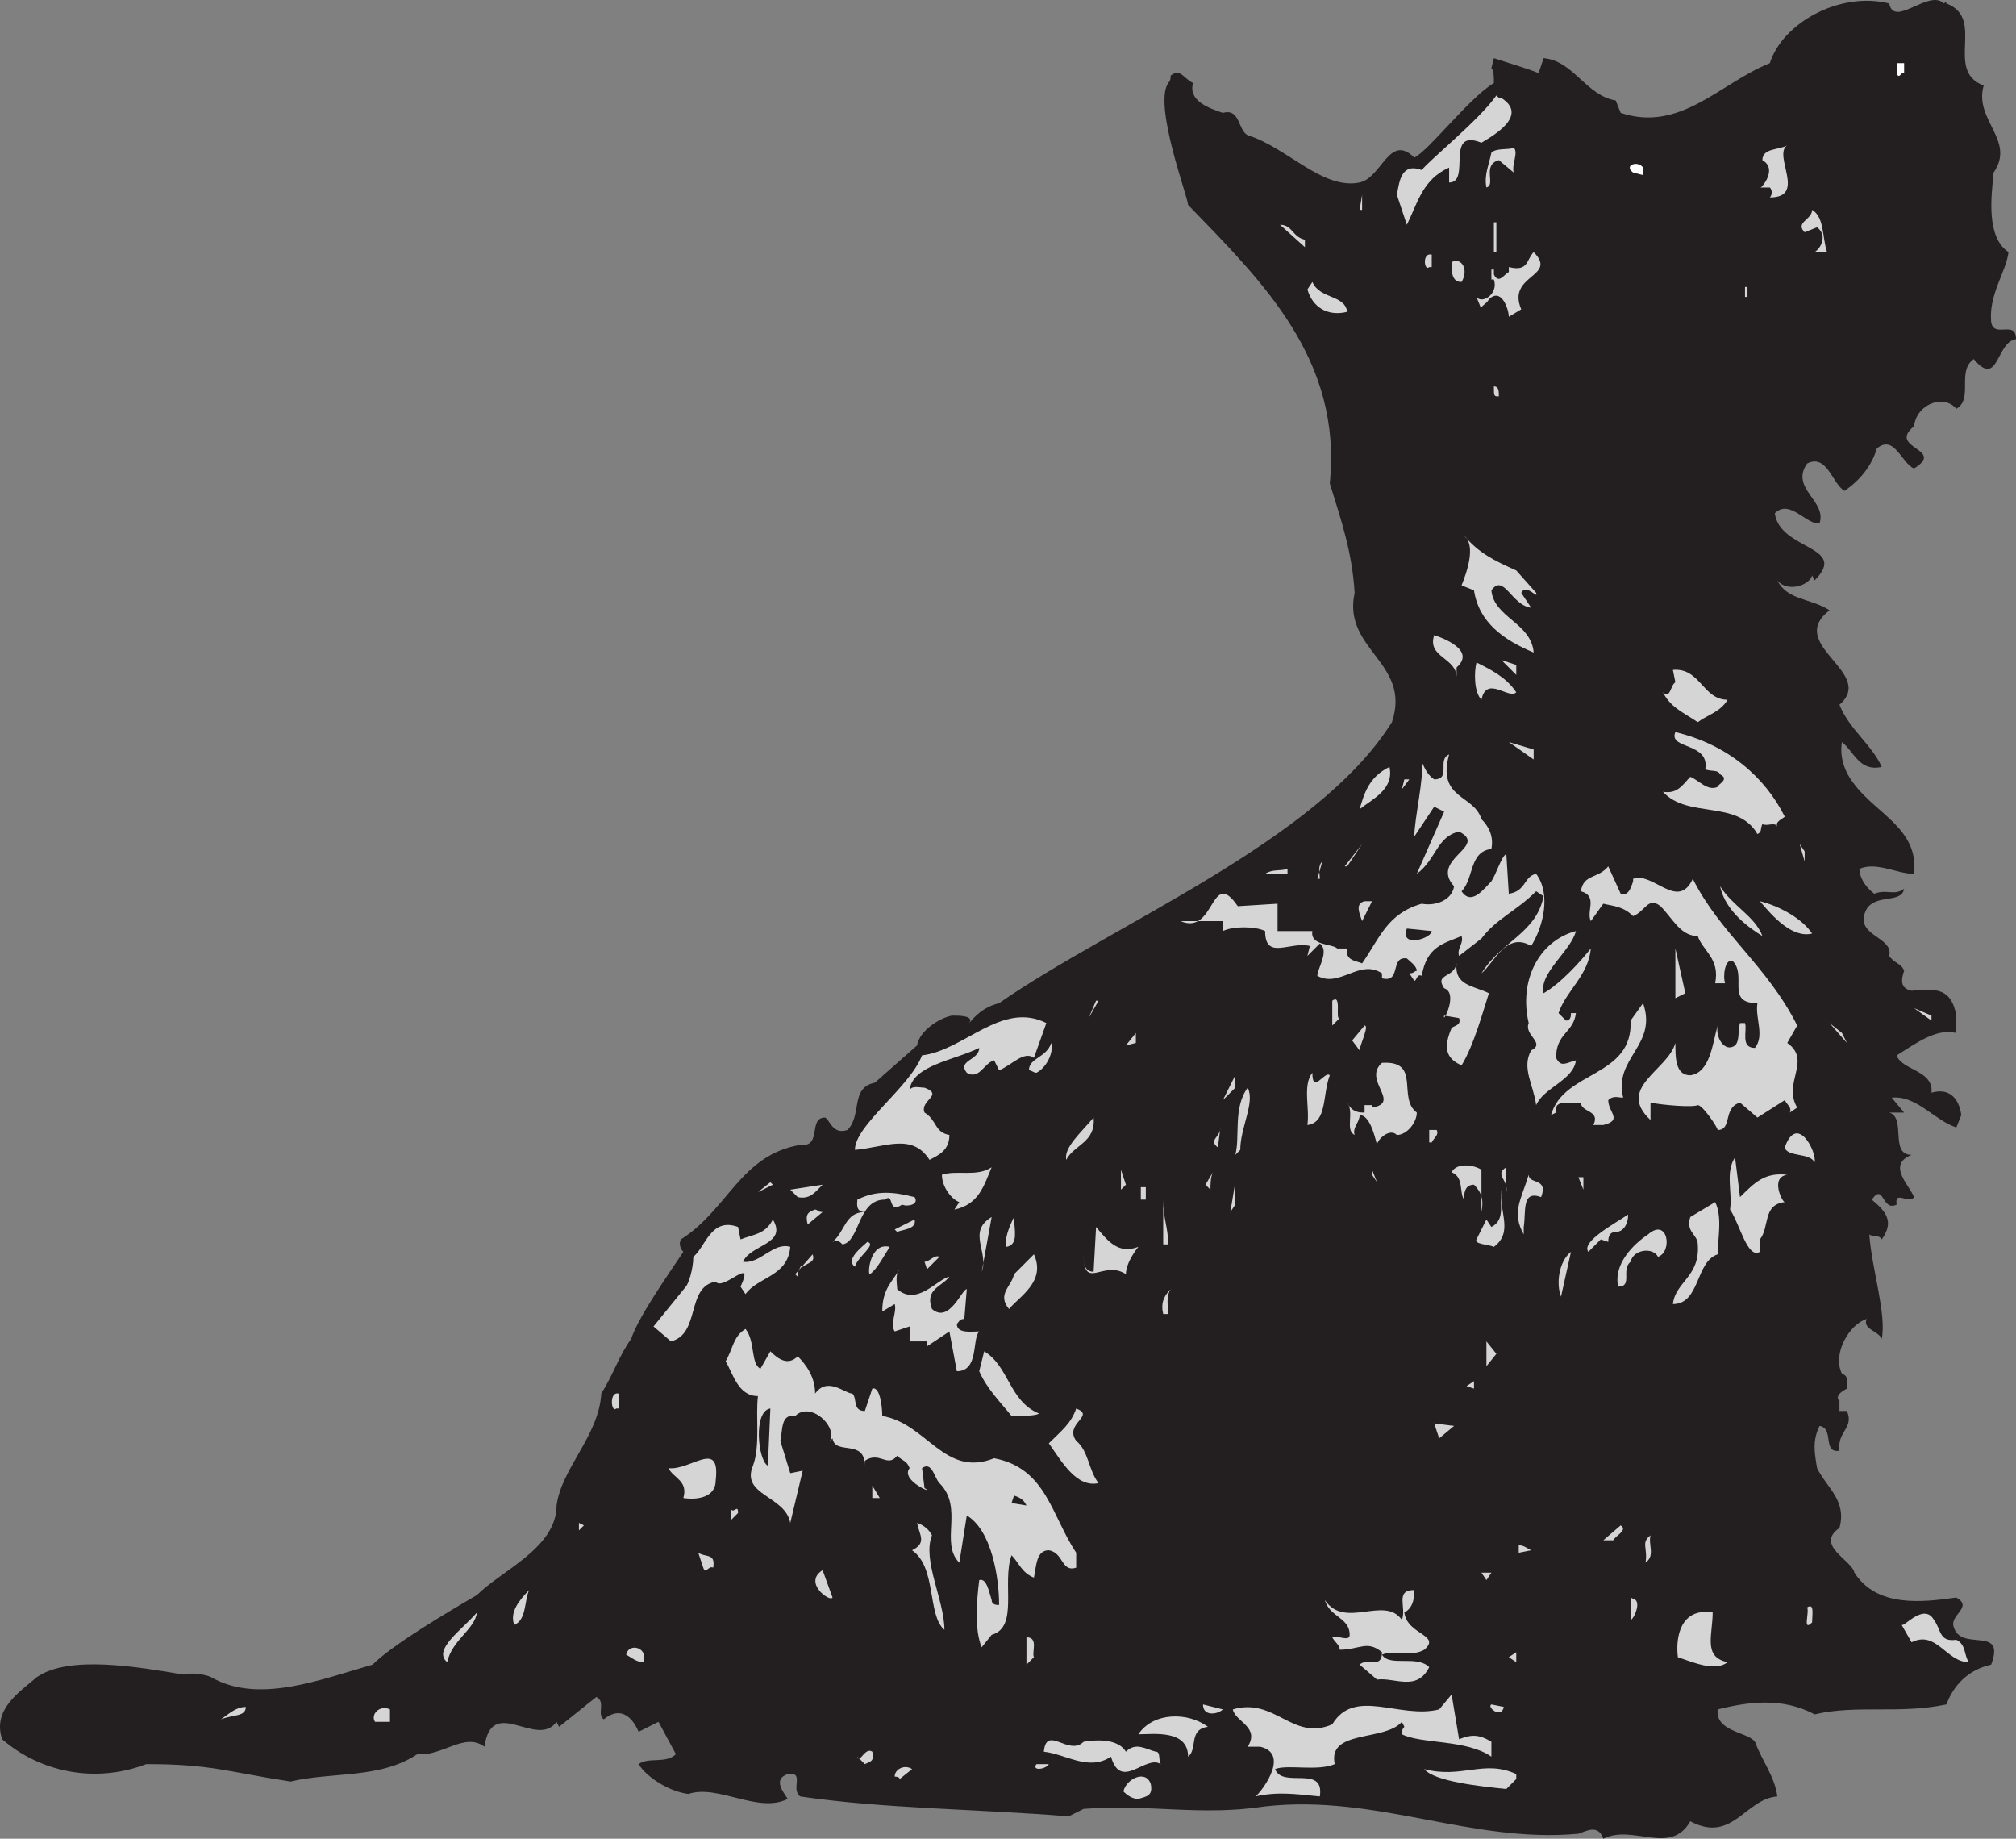 <svg xmlns="http://www.w3.org/2000/svg" width="608.139" height="554.542"><rect width="100%" height="100%" fill="#808080" stroke="none"/><path fill="#231f20" fill-rule="evenodd" d="M577.389 128.542c.75-6.75 9-9.75 12.75-5.25 5.25-3 0-11.25 5.25-15 7.5 9 6.75-5.25 12.75-6 0-6-6.75 0-7.5-5.25-.75-8.25 4.5-15 5.25-21-6.75-4.5-5.25-16.5-4.5-24 6.75-9.75-6-15.75-3-26.25-12-4.5.75-20.25-11.25-24.75 0-.75-.75 0-.75 0-4.5-4.5-15 7.5-16.5 0-15-3.75-32.25 6-36 18-15 6-27 21-45 15l-1.5-3.75c-9-1.5-12.75-12-21.75-12.75l-1.5 4.5c-3.75-1.5-9-3-13.5-4.5l-.75 3c.75.75.75 2.25.75 4.5-7.5 4.5-19.5 20.25-24 22.5-7.5-7.5-9.75 6-16.5 7.5-11.25 2.25-21.75-10.5-33.75-14.25-3-1.5-2.25-8.25-7.5-6.75-4.5-1.5-10.5-3.75-9-9-3-1.5-3.75-4.5-6.75-2.25 0 .75 0 1.5-.75 2.25-4.5 6.75 6 34.5 6 36.75 22.5 23.25 46.5 46.5 42.75 84 3.75 12 6.75 21 7.5 33-3.75 17.25 17.25 21 11.25 39-22.5 36-84 60.75-118.5 84.75-3 .75-6 2.25-9 6 1.5-2.25-3-2.25-5.25-2.25-3.75.75-9.75 4.5-10.5 9l-12.75 11.25c-7.5 1.5-3.75 9.75-8.25 14.25-4.5 1.5-5.25-3-6.75-3.75-5.25 0-.75 9-7.5 8.25-18 3-21.75 19.5-36 28.5-.75 1.5 0 3 .75 3.75-4.5 6.75-13.5 19.5-15.75 26.25-3.75 5.25-5.25 10.5-9 16.5-.75 12.75-12 22.5-13.5 33.75 0 12.75-16.5 19.5-24 27-9 5.25-25.5 15-31.5 21-15.75 4.5-34.5 12-48.75 3.75-1.5-.75-6-1.5-8.25-.75-13.5-2.25-34.5-6-44.25.75-5.25 4.5-13.5 9.75-10.5 18.75 11.25 9.75 27.75 13.5 43.5 7.5 19.5 0 24 2.25 43.5 5.25 12.75-3 27-.75 38.25-8.25 7.5.75 14.25-6.75 20.25-2.25 2.25-15.75 15.75.75 21.75-7.5l.75 1.5 11.25-9c3 1.5 0 5.25 2.25 6.75 4.5-3.75 8.25-1.5 10.5 3.75l6-3 5.25 9.75c-3 3-8.25.75-11.25 3 2.25 3.75 9 8.25 15 9 9-3 21 6 30 1.5-1.5-2.25-4.5-6 0-7.5 5.25-.75.75 4.5 3.75 6.75 25.5 3.75 53.25 3.75 81 6l4.5-2.25c20.25-1.5 35.25 2.25 54.75-.75 33.75-3.75 62.25 11.25 94.5 8.25 2.25-.75 6-3 7.5 1.5 9-4.5 20.25 5.25 26.25-5.25 12.75 6.75 16.5-6.75 26.25-7.5-.75-6-4.5-10.5-6.75-16.5-2.25-3-12-3-11.25-9.75 9-2.25 19.5-3.75 29.25 1.5 12.75-3 25.5 0 39.75-3 2.25-6 6.75-10.5 13.5-12 4.5-12-9-3.75-11.25-11.25-1.5-3.75 6-6 .75-9-10.5 1.5-24 3-30.75-7.5-.75-3.75-12-8.25-4.5-13.5 2.25-8.25-3.75-12-6.75-18-.75-4.5-1.5-8.25.75-12.75 4.5.75.75 8.25 6 7.5-.75-6 4.5-6.75 2.25-12h-2.25v-3c-1.5-1.5.75-3 2.25-3.75 0-1.5.75-3.75-1.5-4.5-3-6 2.25-15 7.5-16.5-1.5 3 3.75 3.75 4.5 6 1.5-7.5-3-21-3.75-31.5.75.75 3 0 3.75 1.5 3.75-5.25 1.5-8.25-3-12 3.75-5.25 3 3.75 7.5 1.5-.75-4.5 3.75 0 5.25-2.25-1.5-3.75-8.25-9.75-.75-12.75-6.75 0-1.5-11.25-6.75-12.75h4.5l-3.75-4.5c7.5-.75 12.75 6.75 19.5 9l1.5-3.75c-.75-5.25-3.75-8.25-9-6.75.75-6.75-9-6.75-10.5-11.25 6-3.75 12-8.25 18-6.75v-5.25c-1.5-8.25-6-8.25-13.5-7.5-3.75-.75-3-3.75-2.25-6-.75-2.25-3-2.25-4.5-4.5 1.5-6-11.25-6-6.75-14.25 3-4.5 10.5-1.5 11.25-6-3 2.25-5.25 0-9 1.5-3-2.25-4.5-5.25-4.5-7.5 5.25-2.25 11.25 1.5 16.5 1.5 1.5-13.5-11.25-18-18-27-3-3.75-4.5-8.25-3.75-12.75 3.75 3 5.25 9 12 7.5-3-6.75-9.75-11.25-12.75-18.75 11.25-9.75-16.5-18-3-28.5-6-3.75-12.75-3-15.75-9 3 3.75 9.75 1.5 10.5-1.5l.75 1.5c10.5-10.5-10.5-9-12-20.25 4.5-4.5 9.75 3.75 13.5 3 2.25-6.75-9-10.5-3.75-18 6-3 7.5 6 11.25 8.25 4.5-3 8.25-7.5 9.75-12.75 5.25-4.5 7.5 4.5 11.25 6 9.75-6-8.25-6 0-12.75"/><path fill="#231f20" fill-rule="evenodd" d="M584.139 7.792c0 1.5.75 3.75.75 5.25h-4.5l3.75-5.25m-220.5 36.75c4.5 8.25 15 9 18 19.5-9.75 1.5-15-9-18-19.5m-315.75 465.75c.75-.75 2.25-.75 4.5-1.5 0 .75 0 1.5.75 2.25-1.5 1.5-4.5 1.5-5.25-.75"/><path fill="#d6d5d5" fill-rule="evenodd" d="M134.889 501.292c-4.5-3.75 4.5-9.75 9-15-.75 5.25-7.5 8.25-9 15"/><path fill="#231f20" fill-rule="evenodd" d="M193.389 404.542c1.5-1.5 3-3 4.5-3-1.5 3-3 3-4.5 3"/><path fill="#d6d5d5" fill-rule="evenodd" d="m224.889 390.292-1.5-2.25c4.5-9.75-5.25 1.5-7.5-1.5-9 1.5-4.5 15.75-13.5 18l-5.25-4.5 9.75-12c.75-.75 2.25-5.25 2.25-9 3.75-3 5.25-12 13.5-9l.75 3.75c3.75-1.5 7.5-1.5 9.75-6 4.5 7.5-6.75 7.5-9 12.75 5.25.75 9-6 14.25-4.5-.75 9-9.75 9-13.5 14.25m87-71.25c-3-2.25-6.75 2.25-10.5 3.75l-1.5-3c-3 .75-4.5 6-8.25 3.75-3-3.75 3.75-3.75 3.75-7.5-7.5 3.75-20.25 5.25-21 12.75.75-1.5 3-.75 4.5-.75 6 2.25-1.5 3.75 0 7.5 3.75 2.25 3 6 7.5 6.75 0 4.5-3 6-6 7.5-5.25-8.25-13.5-3.75-22.5-3 0-7.5 16.5-18.75 20.25-28.5 12.75-1.5 24-16.5 37.5-9.75l-3.75 10.5"/><path fill="#231f20" fill-rule="evenodd" d="M362.889 314.542c2.25-2.25 4.5-6 8.25-6v3.75c-3 2.25-3.75 10.5-9.75 9-3.75-2.25 4.5-3-.75-4.5l-5.25 6.75c-.75-.75-3-1.5-2.25-3 0-.75 1.5-2.25 2.25-1.5-3-9.75 5.25-12 8.25-19.5-3-3.75-5.25-1.5-8.25-1.5v-1.5c-9.75 1.5-12.75 12.75-21 13.5.75-2.25-1.5-6.75 1.5-8.25 7.5-4.5 12.75-6.75 12.75-17.25-6.75 5.25-9 15-20.25 13.5-4.5 4.5-9.75 4.5-15 4.5 9-3.75 18.75-9 21-8.25 1.5-9 13.5-12 21-15.75-2.25 10.5 15.75 6.75 20.25 16.5-3.75 8.25-10.5 14.25-14.25 18.75l1.5.75"/><path fill="#d6d5d5" fill-rule="evenodd" d="M446.889 43.042c-11.25-4.5-3 12-9.75 12v-4.5l-1.5.75c-6.75 3.75-8.25 10.5-11.25 16.5l-3-9c.75-4.5 1.5-9.75 7.5-7.5 2.25-3 17.25-15 22.5-22.5.75.75.75.75 1.5.75 8.25 5.25-2.25 11.25-6 13.5"/><path fill="#fff" fill-rule="evenodd" d="M574.389 19.042v3c-.75-.75-1.5 2.25-2.25 0v-3h2.25"/><path fill="#d6d5d5" fill-rule="evenodd" d="m456.639 52.042-4.5-3.75c-5.25 1.5-.75 7.5-3.75 8.25-.75-3.75.75-6.75 1.5-10.5 1.5-1.5 5.25-.75 6.75-1.5 1.5 1.5-.75 5.25 0 7.5m82.5-8.25c-4.5 3 6 15.75-5.25 15.75.75-.75.75-2.25 0-3h-3c-.75 1.5 6-5.25.75-8.25 0-3.75 5.25-3 7.5-4.5"/><path fill="#fff" fill-rule="evenodd" d="M495.639 50.542v2.25l-3-.75c-3-2.25 1.5-3.75 3-1.5"/><path fill="#d6d5d5" fill-rule="evenodd" d="m442.389 55.792-.75 7.5.75-7.5m-32.25 7.5.75-4.5v4.5zm141 12.75h-3.75c2.25-1.5 3.75-5.25.75-7.5l-3.75 1.5c-3-3 2.25-3.75 2.25-6.75 3.75 2.25 3 8.25 4.5 12.75m-100.5-9h.75v9h-.75v-9m-57 5.25v2.25l-7.5-6.75c3.75 0 3.75 3.75 7.5 4.5m65.25 21-3.75 2.25c0-2.25-2.25-9-6-5.25-.75 1.5-3 2.25-2.25 3l-1.5-3.75c1.5 2.25 6.75-.75 5.25-5.25h-.75v-3h.75v1.5c1.5 3 3 0 4.5-.75v-1.5c6 1.5 5.25-2.25 7.5-4.5 7.5 7.5-8.25 6.75-3.75 17.25m-27.75-12.75c-1.5 1.5-2.25-4.5.75-3.75v3.75h-.75m9.75 4.5c-3 0-3-3-3-6 3-1.5 5.25 2.25 3 6m-34.5 9c-6 1.5-10.5-1.5-12-6.75l1.5-2.25c2.25 5.25 9.75 3.75 10.5 9m120-7.5h.75v3h-.75v-3m-74.25 33c-1.5 0-1.5 0-1.5-3 1.5 0 1.5 1.5 1.5 3m5.25 52.5 6 6.75c.75 2.25-3-3-4.5 0l3 4.5c-6-.75-8.25-10.5-12-5.25.75 8.25 12 9.75 12.75 18.75-9-3.75-16.5-9-18-18.75l-3.75-1.5c1.5-3.75 4.5-12 .75-15 4.5 5.25 9 7.5 15.75 10.5m-18 29.25v3c0-6-9-6-6.75-12.75 2.25.75 12.75 4.5 6.75 9.75m18 2.25-4.5-4.5 4.5 1.5zm0 5.25c-2.25 2.25-9-5.25-10.5 2.25-2.25-2.25-2.25-8.25-1.5-11.25 4.5 2.25 9 4.5 12 9m63.75 2.25c-2.25 3.75-6 4.5-9 6.75-4.5-3-8.25-4.5-10.5-9 2.25 2.25 2.25-2.25 3.75-3l-.75-3.75c8.25-.75 9 9 16.5 9m17.25 35.25c-.75.75-3 1.5-2.25 3-.75-1.5-3 0-4.5-.75-.75 1.5 0 2.25-1.5 3-6-10.5-21-4.5-28.5-12.75 4.5.75 6-2.25 8.25-4.5 2.25.75 5.25 4.5 8.25 3 0-.75 3.75-2.25.75-3.75-.75-1.5-2.25-.75-4.5-1.5 1.5-8.25-11.25-6-9-11.25 15.75 3.75 27 13.5 33 25.5m-75.75-17.25-7.5-5.25 7.5 2.25zm-15.75 18c2.25 2.25 3.75 5.25 3 9-6.75.75-5.25 9-9 12.75 3 4.5 6.75-.75 9-3 1.5-2.25 3-7.5 4.5-8.25l.75 12c5.25-.75 4.5-5.25 8.25-6 4.5 6 2.25 15.75-1.5 21.75-7.5-4.5-11.25 5.25-15 8.25 6-9.75 16.5-12 18.75-23.25l-2.25-1.5c-6 6-12 8.25-16.5 14.25l-6.75 5.25c-.75-2.25 1.5-3.75.75-6-5.25 2.25-10.5 3-12 12-1.5-.75-1.5 1.5-2.25 1.5l-1.5-2.25c1.5 0 1.5-.75 2.25-.75 0-1.5-2.25-3-3-3.75-5.25-.75-1.5 7.5-7.5 6v-1.5c-6.75-4.5-12.75 4.5-19.5.75 0-2.25 3.75-7.5.75-9.75l-3.75 3.75.75-3c-6-1.5-13.5 4.5-13.5-4.5-3-1.5-9.75-1.5-12.75 0v-3h-12.75c10.5 4.5 9-16.5 17.25-4.5l12-.75v8.25h10.5c-.75 4.5 6 3.75 7.5 5.25h3c-.75 3.75 3 3.75 4.5 4.5 5.25-7.5 7.5-15 18-18 3.75.75 9-.75 9.75-5.25-7.5-8.25 10.5-12 1.5-16.5-6.75 1.5-6.75 8.25-12.75 12.75l8.25-18.75-3-1.5-6 9c0-5.25 3-18 2.25-22.5.75 1.5 1.5 3.75 3.75 5.25 5.25 0 .75-6 4.5-7.5-3.75 13.5 7.5 12 9.75 19.5"/><path fill="#d6d5d5" fill-rule="evenodd" d="M410.139 244.042c1.5-5.25 3-9.75 9-12.75 1.5 6.75-5.25 9.75-9 12.75m12.75-6 .75-3h1.5zm-17.25 23.25 5.25-6.75-4.5 6.75zm138.75-1.5-1.5-5.25 1.5 2.25zm-146.25 5.25h-.75l1.5-5.25c-1.5 1.5-.75 3.75-.75 5.25m90.75 4.5c2.25.75 3-1.5 3.75-3.75v-.75c6-2.25 13.5 9.75 18 0 8.25 16.5 22.5 26.25 31.5 44.25l-3 5.25c7.5 5.25-1.5 12 3 19.5l-2.25 1.5c.75-1.5-.75-2.25-1.5-3.75l-8.25 5.25-5.25-4.5c-5.25 1.5-2.25 8.25-6.75 8.25 0-.75-4.5-7.5-6-7.5-1.5.75-10.5 0-14.25-.75v5.25c-10.5-9.75 5.25-15 7.5-23.25 0 4.5 0 9.75 4.5 9.75 6-.75 6.75-9.75 8.25-15-.75 3.75 2.25 8.25 5.25 6 1.5-1.5.75-4.5 1.5-6.75h1.5c.75 2.25-1.5 7.5 3 7.5 3-3.75 0-9 .75-13.5-9.75 0-3-8.25-7.5-12.75-2.25-.75-3 4.5-2.25 6.75h-3c1.5-7.5-3.75-9.75-5.25-14.25-5.25 0-7.5-5.25-11.25-9-3.75-3-4.5 1.5-8.25 3-3-3-6-3-9-3.75l-3.75 5.25c-1.5-3 2.25-7.5-3-9 .75-5.25 5.25-3.75 8.25-7.5l3.75 8.25m-100.5-6h-6.75c2.25-1.5 4.5-.75 6.75-1.5v1.5m21.75 1.5-3 3 3-3m121.5 17.25c-3.75-2.25-11.25-7.5-12.75-15 3.75 6 10.5 9 12.75 15m-120.75-4.5c-.75-2.25-2.25-5.25.75-6h2.25l-3 6m135.75 3.75c-6 1.5-12-5.25-15.75-9.75 6 1.5 12.75 5.25 15.75 9.75"/><path fill="#231f20" fill-rule="evenodd" d="M431.889 280.792c0 2.25-9.75 5.25-7.5-.75l7.5.75"/><path fill="#d6d5d5" fill-rule="evenodd" d="M475.389 280.792c-1.5 6-11.25 12.75-9.75 18.75 5.25-3 11.25-9.75 14.25-13.5-.75 8.25-7.5 12.75-9.75 19.5l2.25 2.25c1.5 0 1.5-1.5 1.5-2.25h1.5c-.75 6-6 6-6 13.5 1.5 3 3 1.5 6 .75-.75 6-9.75 8.25-12 13.5-.75-6-4.5-11.25-1.5-16.5 4.5-2.25-2.25-4.5-.75-8.25-3-12.75 3-24.75 14.25-27.75m28.5 0 .75 5.25-.75-5.25m1.5 20.25v-15l3 13.5zm-18.75-12.75-3 7.5 3-7.5m-37.5 11.25c-1.5 4.5-4.5 15.75-8.25 21.75-5.25-2.25-5.25-6-3-11.25.75-.75 3-.75 2.25-3l-4.5-.75c-.75 3 4.5-6.75 0-8.25-3-4.5 3-3 3.75-7.5-.75 6.75 5.25 6.75 9.75 9m-93.75 1.5-2.25 6 2.25-6m-27 6 2.25-5.25h.75zm75.75 0-2.25 2.25v-7.5c3-2.25.75 6 2.25 5.25m85.5 24c-1.5 0-3-.75-4.5.75 0 3.75 4.5 6-1.5 7.5h-3c2.25-4.5-3.75-3.75-3.75-6.75-3 .75-8.25-1.5-7.5 3l-1.5.75c3.75-13.5 24.75-11.25 24-28.5l3.75-5.25c4.5 12.75-9 16.5-6 28.5m93-23.25-5.25-3.75 5.25 2.25zm-25.5 6.75-5.25-6 3.75 3zm-147 2.25-2.25-3 3.75-4.5c1.5 0-1.5 6-1.5 7.5m-70.5-1.5 3-3.75v3zm-27 8.25c-.75 0-1.5-.75-2.25-.75 0-3.75 5.25-3.75 6.75-8.25.75 3-1.5 7.5-4.5 9m114.75 12c0 3-3 6.75-6 6.75-2.25-2.25-6 1.5-6 3-.75-3-2.25-9-5.25-9 0 2.25-2.25 3.75-1.5 6-3-1.5 0-6.75-2.25-9.75 1.5 3 3.75 3 5.25 3v-2.25h2.25v.75c9-1.5-3-8.25 3-13.5 12-.75 4.5 10.5 10.5 15m-26.25-11.25c-2.25 6-.75 14.25-6.75 15 .75-5.25-1.5-12 1.5-15.75 0 6.75 3.75-.75 5.25.75m-32.25 7.5 3.75-7.5v3.75zm5.25 15-1.5 1.5c1.5-5.25-.75-14.25 3.75-20.25 2.25 4.5-2.25 12-2.25 18.75m-70.5-9.75-2.25 3 2.25-3m18 12.75c-.75-3.75 4.5-8.25 8.25-12.75.75 7.5-6 8.25-8.25 12.75m-24.75-9.75-1.5 3.75 1.5-3.75m70.5 6c-3-2.25.75-3 .75-6l-.75 6m66-5.25c.75 1.5-.75 2.25-1.5 3.75h-.75v-3.75h2.25m114 9.75c-1.5-3-8.25-1.5-9-4.5 3.75-10.5 9.75 1.5 9 4.5m-22.5 10.5c4.5-4.5 7.5-7.5 14.25-6.75-5.25.75-1.5 8.25-.75 8.25-6.75.75-4.5 7.5-7.5 11.25v3.75c-3.75 2.25-6-8.25-9-12.75.75-5.25-1.5-11.25 1.5-15.75l1.5 12m-225.75-9c-2.25 5.25-3.75 11.25-11.25 12.75l1.5-2.25c-2.25-.75-5.25-4.5-5.25-8.25 4.5-1.5 10.5.75 15-2.25m147.75 13.5c.75-3.75 0-6-2.25-8.25-3 0-3 3-3 4.5-1.5-2.25 0-6.75-3.75-8.25 1.5-3 6.75-2.25 9-.75v12.75m7.5-6c.75-3.75-3.75-5.25 0-7.5v7.5m-116.25-.75v-6l1.5 4.5zm77.25-2.25-1.5-3.75v1.5zm-50.25 2.25-1.5-1.5 2.25-3.75c-.75 1.5-.75 3.75-.75 5.25m99.75 2.25c-6-2.25-4.5 4.5-5.25 9v2.25c-3.75-6.75-.75-10.5 1.5-18 0 3 6 .75 3.75 6.75m12.75-2.25-1.5-3.75h1.5zm-244.5-1.5-4.5 2.25 3.75-3zm138 8.25 1.5-9v6.75zm-130.5-4.5-2.25-2.25 9.75-1.5c-2.25 2.25-3.75 4.5-7.5 3.75m103.5-3h1.5v3.75h-1.5v-3.75m106.5 18c-1.5-.75-6-.75-5.25-2.25l3-6 1.5 2.25c4.5-2.25 2.25-7.5 3-11.25-.75 6.75 3.75 12.75-2.25 17.25m-174.75-15c1.5 2.25-2.25 3-3.75 2.25-4.5 3-2.25-3.75-5.25-1.5-8.25 0-7.5 12.75-12.75 13.5-.75-.75-1.5-1.5-3-.75 3.75-3 3.75-9 9.75-9-3 0-2.25-3-2.25-3.75 6-3 11.25-2.25 17.25-.75m76.5 14.25h-1.5v-13.5c0 6 1.5 8.25 1.5 13.5m165.75 3c-6.75 2.25-5.25 15-13.5 15 .75-6.75 8.25-8.25 7.5-18 0-3-3.75-3.75-2.25-8.25l7.5-4.5c2.25 4.5.75 11.25.75 15.75m-270-12.75-4.5 3.75c-.75-3 0-3.75 2.25-4.5.75 0 .75.75 2.25.75m243 .75c0 3-1.5 5.25-3.75 5.25s-2.25 2.25-2.25 3l-2.25-.75-3.75 3.75c-2.25-3 7.5-8.25 12-11.25m-195 17.25c2.25-6-4.5-12 3-16.5l-3 16.5m7.5-7.5c-.75-2.25.75-6 2.25-9 0 3.75 1.5 8.25-2.25 9m-33-4.5-.75-.75 6-3c.75 3-3.75 3-5.25 3.75m72.75 4.5s-3.75 4.5-3.75 8.25c-6.75-4.5-12.75 5.25-12.75-6 0 2.25 0 5.25 3 5.25l.75-13.5c3.75 4.5 6.75 8.25 12.75 6m156.75 3c-1.5-3-7.5-2.25-8.25 1.5-3 2.25.75 7.5-3.75 7.5-1.5-6.75 4.5-12.75 9-15.75 6-5.25 7.5 5.25 3 6.75m-242.25 3c-3-2.25 2.25-6 3.75-7.5 3 .75-3 4.5-3.75 7.5m10.5-6c-1.5 2.25-3.75 6.75-6 8.25-.75 0 0-9.75 6-8.25m202.5 15c-1.5-3.75-.75-10.5 3-13.5l-3 13.5m-228.75-9c-.75-.75-.75.75-1.5 1.5v1.5l-.75-.75 5.25-6c.75 2.25-.75 2.25-3 3.75m62.25 12.75c-3.75-4.5.75-6.75 1.5-10.5l6-6c3.75 8.25-4.5 12.75-7.5 16.5m-24.75-12-.75-2.25c1.5 0 3-2.25 4.5-1.5l-3.75 3.75m-9 6c6 5.25 12-3 15.75-3.75-2.25 3-7.5 3.75-5.25 9.75 5.25 4.5 9-6 10.5-6l-.75 9c-1.5 0-1.5.75-2.25 1.5 0 3 4.5 2.25 6.75 2.25-2.25 2.25 0 12-6.75 12l-2.25-12-6.75 4.5v-1.5h-5.25v-4.5l-4.5 1.5c-1.5-2.25.75-6 0-8.25l-3.75 2.25c0-6.75 3-9 5.25-12.75-1.5 1.5-.75 4.5-.75 6m81.75 7.5h-1.5c-.75-3 0-5.25 2.25-7.5-1.5 2.25-.75 5.25-.75 7.5m-123 16.5 3-5.25c2.25 2.25 5.25 4.5 8.25 1.5 2.25 2.25 5.25 6 5.25 11.25 3.75-5.25 9 0 11.25 0 1.5 1.5 0 5.25 3.75 5.25l2.25-6.75c2.25-.75 3 5.25 3 8.25 13.5 2.25 18.75 18.75 33.75 12.75 15.75 3 17.25 17.25 24.75 28.5v4.5c-4.5 1.5-3.75-4.5-8.25-5.25-3.75 0-3.75 4.5-4.5 8.25-3.75-1.5-4.5-4.5-6.75-6.75-3 8.25 2.25 21.75-6 24l-3 3.75c-2.25-5.25-1.5-14.25-.75-20.25 2.25-.75 3 3.75 3.75 6 0 1.5 1.5 1.5 2.25 1.5 0-8.25-2.25-22.5-9.75-27l-2.25 14.25c-6-6 1.5-16.5-6-24-1.5-1.5-2.25-6.75-5.25-4.5l.75 6c3.75 2.25-7.5-2.25-4.5-6-.75-2.25-2.25-2.25-3.75-3.75-3 3.75-5.25-1.5-9.75 1.5v1.5c0-8.25-9-3-9.75-8.25l-.75.75c2.25-4.5-6-12-10.5-7.5-4.5-.75-3.75 4.5-4.5 7.5l3 9.75 3.75-.75-3.75 15.75c-1.5-8.25-15-8.25-11.25-17.25 2.25-6 .75-15 1.5-21-6 0-7.5-6.75-9.75-10.5 2.25-3.75 2.25-7.5 6-9.75 3 3.75 1.5 10.5 4.5 12m219-.75v-7.5l3 3.75zm-135 14.25c-.75.75-5.25.75-8.25.75-3-3.75-7.5-8.25-9.75-13.5l1.5-6c7.5 4.5 7.5 15 16.5 18.75m129-8.25 2.25-1.5v2.25zm-256.5 6.75c-1.5 1.5-2.25-5.25.75-4.5v4.5h-.75"/><path fill="#231f20" fill-rule="evenodd" d="M231.639 442.042c-3-1.5-4.5-16.5.75-17.25l-.75 17.25"/><path fill="#d6d5d5" fill-rule="evenodd" d="M324.639 434.542c3.75 3 3.75 9 6.75 12.75-6.75 1.5-11.25-6.75-15-12 3.75-3.75 6.75-6 8.25-10.5 6 2.25-3.75 4.5 0 9.75m109.5-.75-1.5-4.5 6 .75zm-218.25 12.75c0 4.5-4.5 6-9.75 5.25 1.5-5.25-3-6-4.5-9 6.75.75 15.75-9 14.25 3.75m47.25 5.25v-3.75l2.25 3.75zm0 0"/><path fill="#231f20" fill-rule="evenodd" d="m309.639 454.042-4.5-.75.75-2.25c2.25.75 3 1.5 3.75 3"/><path fill="#d6d5d5" fill-rule="evenodd" d="m222.639 456.292-2.25 2.25v-3.75c.75 2.25 2.25-1.5 2.25 1.5m-48 5.25v-2.25l1.5.75zm106.5 1.5c-3 7.5 3.75 19.5 3.75 28.5-5.25-4.5-2.25-18.75-9.75-24 4.5-2.25 2.25-4.5 1.5-8.25 2.25.75 3.75 2.25 4.5 3.75m205.5 1.5h-3l5.25-4.5c2.25 1.5-1.5 3-2.25 4.5m9.75 6.75c.75-4.5-1.5-6 1.5-8.25-.75 3 1.5 6-1.5 8.25m-34.5-3.75-3.75.75v-2.25c1.5 0 2.25.75 3.75 1.5m-246.75 5.25c-1.5-.75-2.25 2.25-3 0l-1.5-4.5c2.25 1.5 5.25 0 4.5 4.5m36 9c-.75 1.5-9-4.5-3-8.25l3 8.25m197.25-5.25-1.5-2.25h3zm-293.25 13.5c-1.5-3.75 1.5-7.5 4.5-10.5-1.5 3-.75 9-4.5 10.5m271.5-10.5c0 1.5 0 5.25-3 6.75.75 6.75 11.25 6.75 6 11.25-3.75 2.25-9.75 0-12.75 1.5 2.25 3.75 10.5 0 14.25 3.75-3.75 7.5-10.5 3-15.75 3.75l-5.25-4.5c2.25-2.25 6.75 1.5 6.75-3.75-4.5-3.75-6.75-.75-12.75-.75 0-1.5-1.5-2.25-2.25-3.75 1.5-.75 5.25 1.5 5.25-.75 0-5.25-6-5.25-7.5-10.5 6 9 18-1.5 23.25 6 1.5-3.75-2.25-9 3.75-9m66.75 3c1.5 1.5-.75 6-1.5 6v-6.75l1.5.75m53.25 6.75c-3 3-.75-3-1.5-4.5 2.25-1.5 1.5 2.25 1.5 4.5m-30-3c0 6.75-3 13.5 4.5 15-3.75 3-10.5 0-15-1.5-.75-6 .75-15 10.5-13.5m73.5 8.25c3 1.5 2.25 4.5 3.75 6.75-6.75 0-9.75-9.75-17.25-6l-3-5.25c.75.75 6.75-6.75 9.75-1.5 2.25 3 1.5 6.75 6.75 6m-278.25 5.25-2.25 2.25v-8.25c3.75 0 1.5 4.5 2.25 6m-117.75 1.5c-2.25 0-3.75-1.5-5.25-2.25.75-3.75 6.75-2.25 5.25 2.25m261-1.5 2.25-1.5v3zm-32.25 11.25-8.25-.75 8.25.75m17.25 13.5c3.75-1.5 6-1.5 9.75.75v4.5c-7.5-5.25-21-3.75-27-6.75 0-.75 0-1.5.75-2.25l-.75-1.5c-5.25 6-22.5 2.25-20.25 12.75-5.25 2.25-14.25 0-18 1.5 2.25 6 15-1.5 13.5 8.25-7.5-.75-12.75-1.5-19.5 0 .75 0 11.25-12.75 1.5-15h-3.75c3.75-6-3.75-7.5-4.5-11.25 12.75-3.75 18 9.75 30 4.5 6.75-11.25 20.25-1.5 32.25-4.5l3.75-4.5 2.25 13.5m-71.25-9c-1.5 1.5-6 2.25-6-1.5l6 1.5m84.75-.75c-.75 3.75-5.25 0-3.75-.75l3.75.75m-379.5 0c0 3-3.75 2.25-7.5 3.75 2.25-1.5 4.5-3.75 7.5-3.75m43.5 4.5h-4.5c-1.5-2.25 1.5-5.25 4.5-3.75v3.75m246.75 1.5c-6 .75-3 6.75-6 9 0-8.25-10.5-6.75-15-6.75 4.5-6.75 15-6.75 21-2.25m-24.75 7.5c3-3 6-.75 9 0 1.5 0 .75 2.25 1.5 3.75-4.5-3-12 8.25-15-2.25-6.75 4.5-13.5-.75-20.25-1.5.75-8.25 7.5 1.5 12-3 4.5-.75 10.5-.75 12.75 3m-76.5 0c.75 3-.75 3-2.25 3.75l-2.25-2.25c.75 2.25 2.25-3 4.5-1.5m53.25 3.75c-.75 1.5-5.25 2.25-3.75 0h3.75"/><path fill="#d6d5d5" fill-rule="evenodd" d="m457.389 536.542-3 3c-7.5-.75-21.75-2.25-24.75-6 11.25 3 18-3 27.75 1.5v1.5m-186 0c0-.75-1.5-.75-1.5-.75 0-2.25 3-3.75 5.25-2.25l-3.75 3m75.75 1.5c.75 3.75-1.5 3.75-3.75 4.5-1.5 0-3-.75-4.5-2.25.75-3.75 6.75-6.75 8.25-2.25"/></svg>
